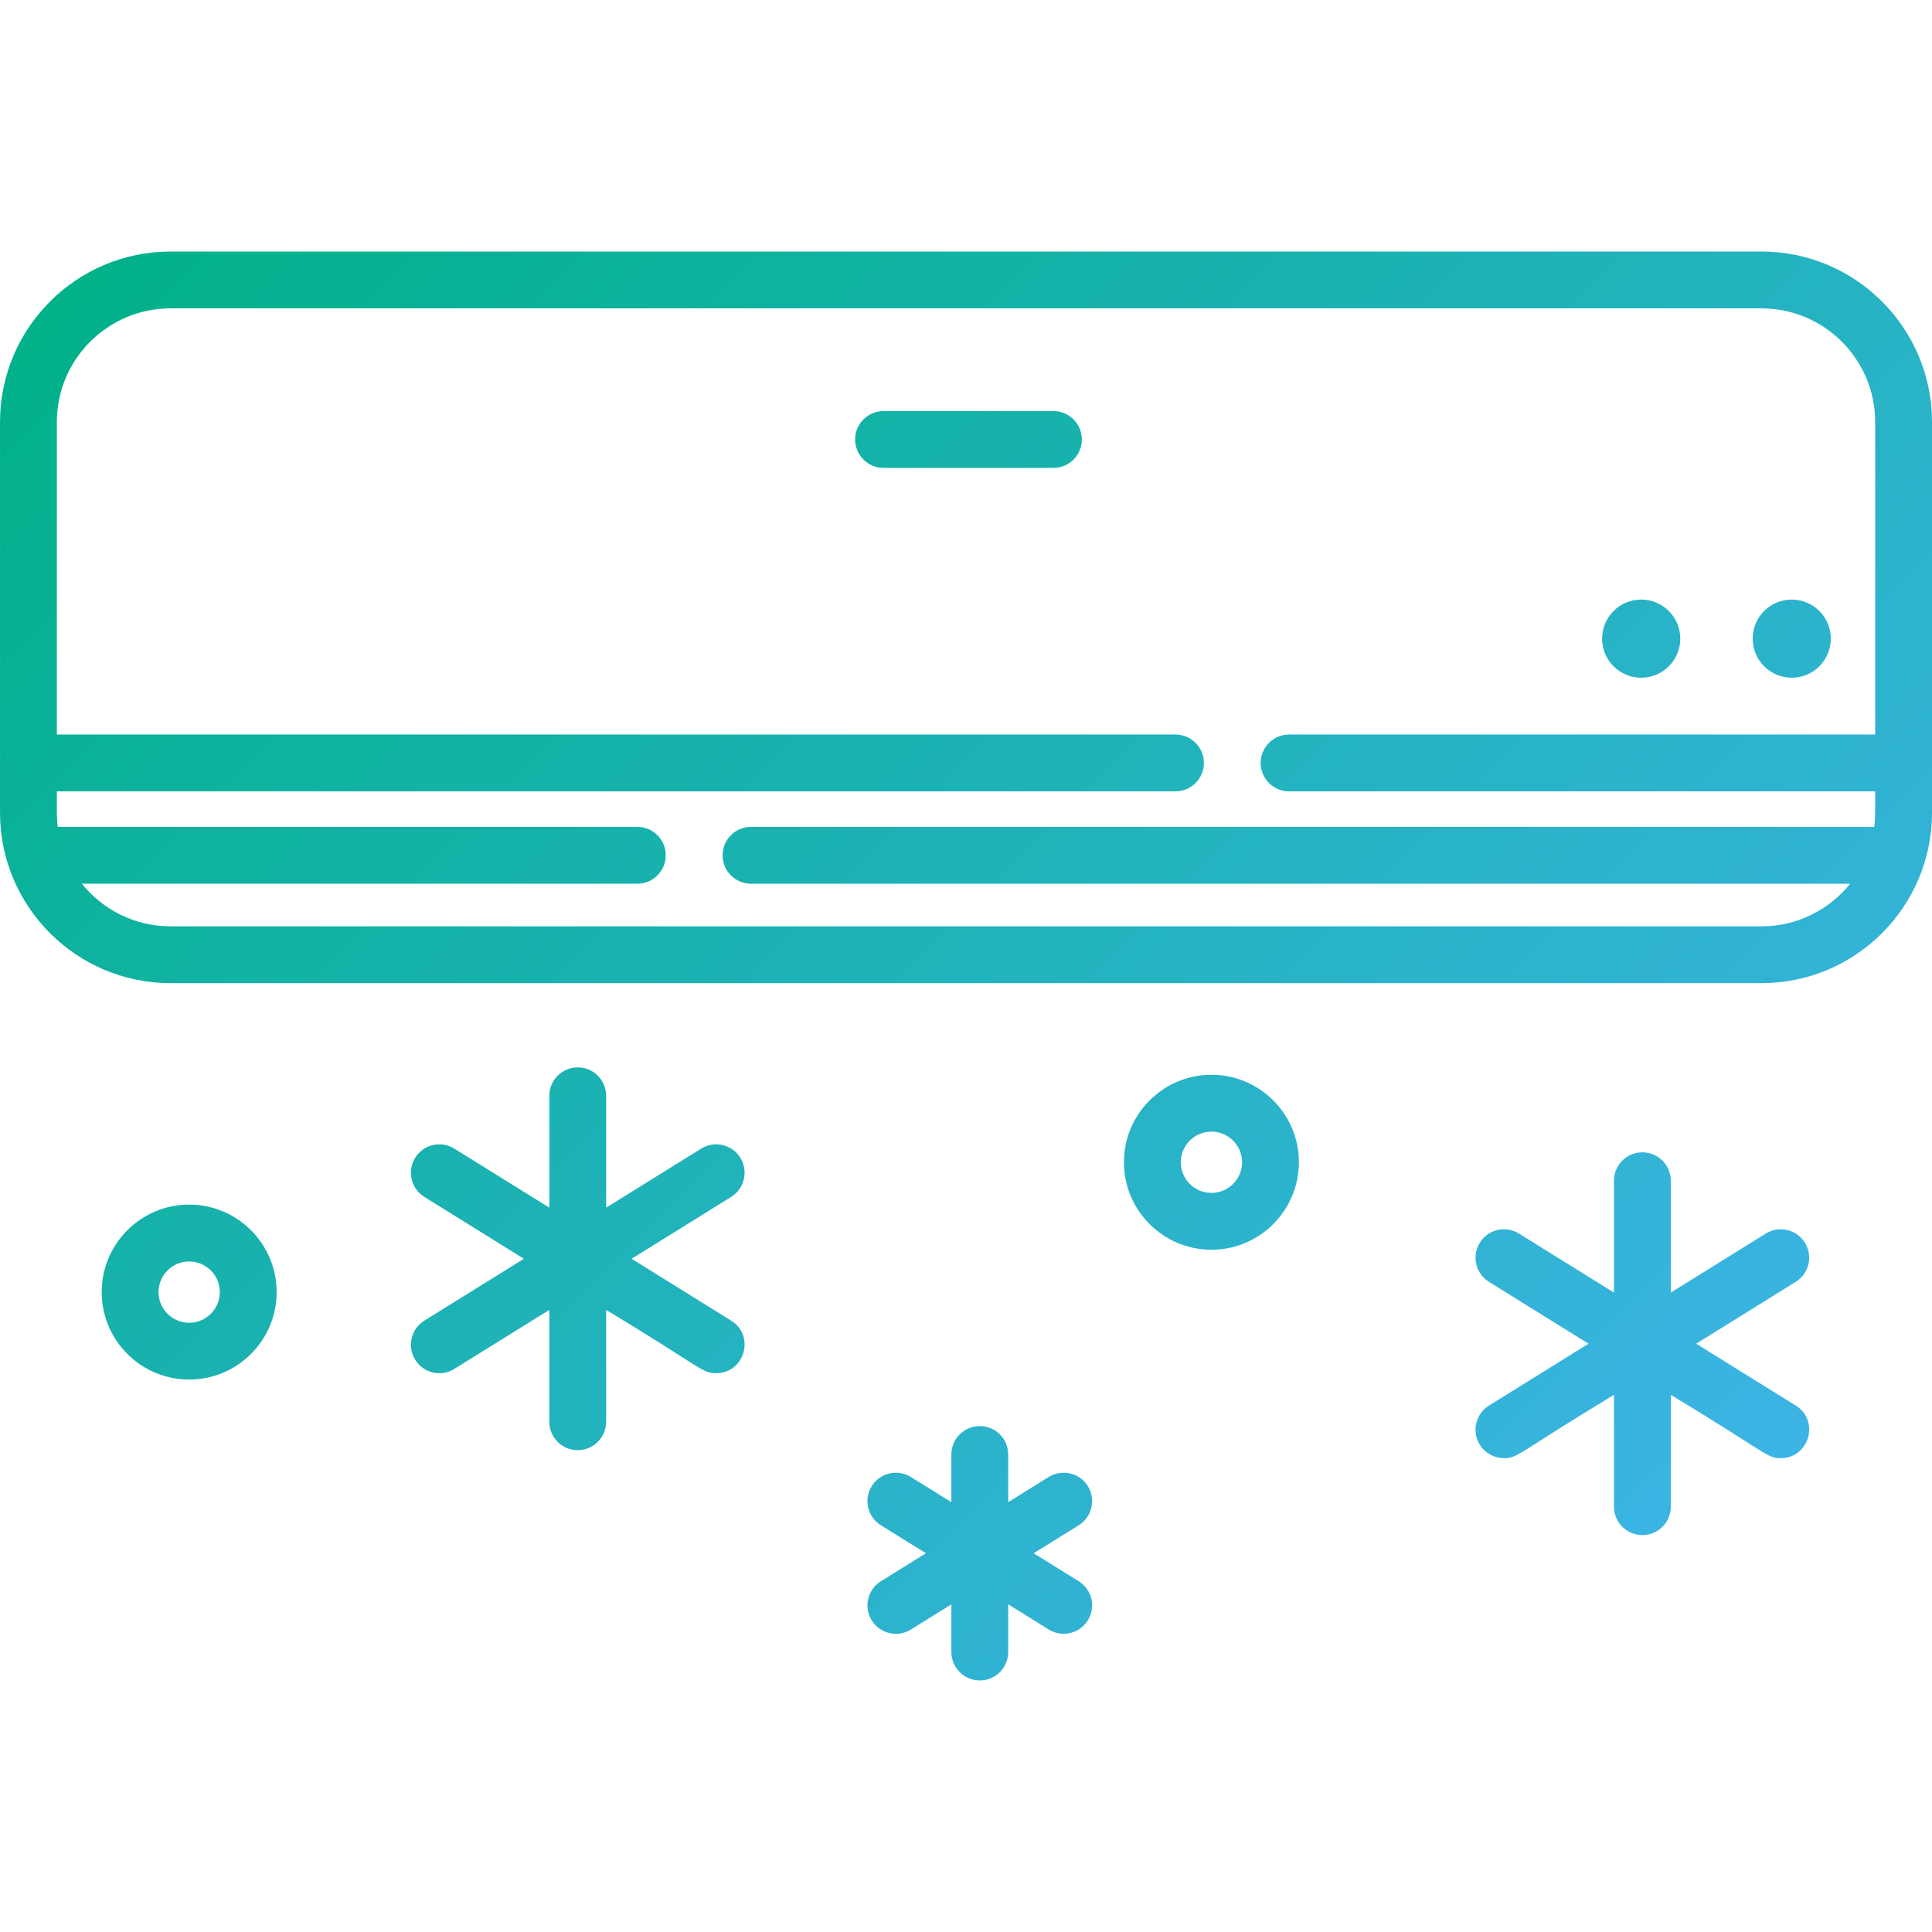 <?xml version="1.0" encoding="utf-8"?>
<!-- Generator: Adobe Illustrator 17.0.0, SVG Export Plug-In . SVG Version: 6.00 Build 0)  -->
<!DOCTYPE svg PUBLIC "-//W3C//DTD SVG 1.1//EN" "http://www.w3.org/Graphics/SVG/1.1/DTD/svg11.dtd">
<svg version="1.1" id="Capa_1" xmlns="http://www.w3.org/2000/svg" xmlns:xlink="http://www.w3.org/1999/xlink" x="0px" y="0px"
	 width="80px" height="80px" viewBox="169.765 257.64 80 80" enable-background="new 169.765 257.64 80 80" xml:space="preserve">
<linearGradient id="SVGID_1_" gradientUnits="userSpaceOnUse" x1="180.706" y1="261.254" x2="240.733" y2="321.28">
	<stop  offset="0" style="stop-color:#00B189"/>
	<stop  offset="1" style="stop-color:#3CB4E5"/>
</linearGradient>
<path fill="url(#SVGID_1_)" d="M242.707,268.056h-65.883c-3.892,0-7.058,3.166-7.058,7.058v16.178c0,3.892,3.167,7.058,7.058,7.058
	h65.883c3.892,0,7.058-3.166,7.058-7.058v-16.178C249.765,271.222,246.599,268.056,242.707,268.056z M247.374,291.879h-46.511
	c-0.65,0-1.177,0.527-1.177,1.177c0,0.65,0.527,1.177,1.177,1.177h45.513c-0.863,1.074-2.187,1.764-3.669,1.764h-65.883
	c-1.482,0-2.806-0.69-3.669-1.764h23.001c0.65,0,1.177-0.527,1.177-1.177s-0.527-1.177-1.177-1.177h-23.999
	c-0.06-0.477-0.03-0.703-0.038-1.47h46.319c0.65,0,1.177-0.527,1.177-1.177s-0.527-1.177-1.177-1.177h-46.319v-12.941
	c0-2.594,2.111-4.705,4.705-4.705h65.883c2.594,0,4.705,2.111,4.705,4.705v12.941h-24.268c-0.65,0-1.177,0.527-1.177,1.177
	s0.527,1.177,1.177,1.177h24.268C247.403,291.163,247.434,291.399,247.374,291.879z M237.723,282.467
	c0.893,0,1.618,0.724,1.618,1.618c0,0.893-0.724,1.618-1.618,1.618c-0.893,0-1.618-0.724-1.618-1.618
	C236.105,283.191,236.83,282.467,237.723,282.467z M243.957,282.467c0.893,0,1.618,0.724,1.618,1.618
	c0,0.893-0.724,1.618-1.618,1.618c-0.893,0-1.618-0.724-1.618-1.618C242.339,283.191,243.063,282.467,243.957,282.467z
	 M244.124,315.842l-4.123-2.562l4.123-2.562c0.552-0.343,0.722-1.069,0.378-1.621c-0.343-0.552-1.069-0.721-1.62-0.378l-3.933,2.444
	v-4.631c0-0.65-0.527-1.177-1.177-1.177c-0.65,0-1.177,0.527-1.177,1.177v4.631l-3.934-2.444c-0.552-0.343-1.278-0.174-1.62,0.378
	c-0.343,0.552-0.174,1.278,0.378,1.621l4.123,2.562l-4.123,2.562c-0.552,0.343-0.722,1.069-0.378,1.621
	c0.223,0.359,0.607,0.556,1.001,0.556c0.589,0,0.546-0.201,4.554-2.622v4.631c0,0.65,0.527,1.177,1.177,1.177
	c0.65,0,1.177-0.527,1.177-1.177v-4.631c4.012,2.423,3.964,2.622,4.553,2.622C244.681,318.019,245.128,316.466,244.124,315.842z
	 M200.041,312.325l-4.123-2.562l4.123-2.562c0.552-0.343,0.722-1.069,0.378-1.621c-0.343-0.552-1.069-0.721-1.62-0.378l-3.934,2.444
	v-4.631c0-0.65-0.527-1.177-1.177-1.177c-0.65,0-1.177,0.527-1.177,1.177v4.631l-3.933-2.444c-0.552-0.343-1.278-0.174-1.62,0.378
	c-0.343,0.552-0.174,1.278,0.378,1.621l4.123,2.562l-4.123,2.562c-0.552,0.343-0.722,1.069-0.378,1.621
	c0.341,0.549,1.066,0.723,1.62,0.378l3.933-2.444v4.631c0,0.65,0.527,1.177,1.177,1.177c0.65,0,1.177-0.527,1.177-1.177v-4.631
	c4.013,2.423,3.964,2.622,4.554,2.622C200.598,314.502,201.045,312.949,200.041,312.325z M214.432,323.116l-1.866-1.159l1.866-1.159
	c0.552-0.343,0.721-1.069,0.378-1.621c-0.343-0.552-1.069-0.721-1.621-0.378l-1.676,1.042v-1.973c0-0.65-0.527-1.177-1.177-1.177
	c-0.65,0-1.177,0.527-1.177,1.177v1.973l-1.676-1.042c-0.552-0.343-1.278-0.174-1.621,0.378c-0.343,0.552-0.174,1.278,0.378,1.621
	l1.866,1.159l-1.866,1.159c-0.552,0.343-0.721,1.069-0.378,1.621c0.345,0.555,1.071,0.72,1.621,0.378l1.676-1.042v1.973
	c0,0.65,0.527,1.177,1.177,1.177c0.65,0,1.177-0.527,1.177-1.177v-1.974l1.676,1.042c0.548,0.341,1.275,0.177,1.621-0.378
	C215.154,324.185,214.984,323.459,214.432,323.116z M177.598,307.52c-1.997,0-3.622,1.625-3.622,3.623
	c0,1.997,1.625,3.622,3.622,3.622c1.998,0,3.623-1.625,3.623-3.622C181.221,309.145,179.596,307.52,177.598,307.52z
	 M177.598,312.412c-0.7,0-1.269-0.569-1.269-1.269c0-0.7,0.569-1.269,1.269-1.269s1.269,0.569,1.269,1.269
	C178.868,311.842,178.298,312.412,177.598,312.412z M219.928,302.144c-1.997,0-3.623,1.625-3.623,3.622s1.625,3.623,3.623,3.623
	c1.997,0,3.622-1.625,3.622-3.623C223.55,303.769,221.925,302.144,219.928,302.144z M219.928,307.036
	c-0.7,0-1.269-0.569-1.269-1.269c0-0.7,0.569-1.269,1.269-1.269c0.7,0,1.269,0.569,1.269,1.269
	C221.197,306.466,220.628,307.036,219.928,307.036z M213.385,274.661h-7.034c-0.65,0-1.177,0.527-1.177,1.177
	s0.527,1.177,1.177,1.177h7.034c0.65,0,1.177-0.527,1.177-1.177S214.035,274.661,213.385,274.661z"/>
</svg>
